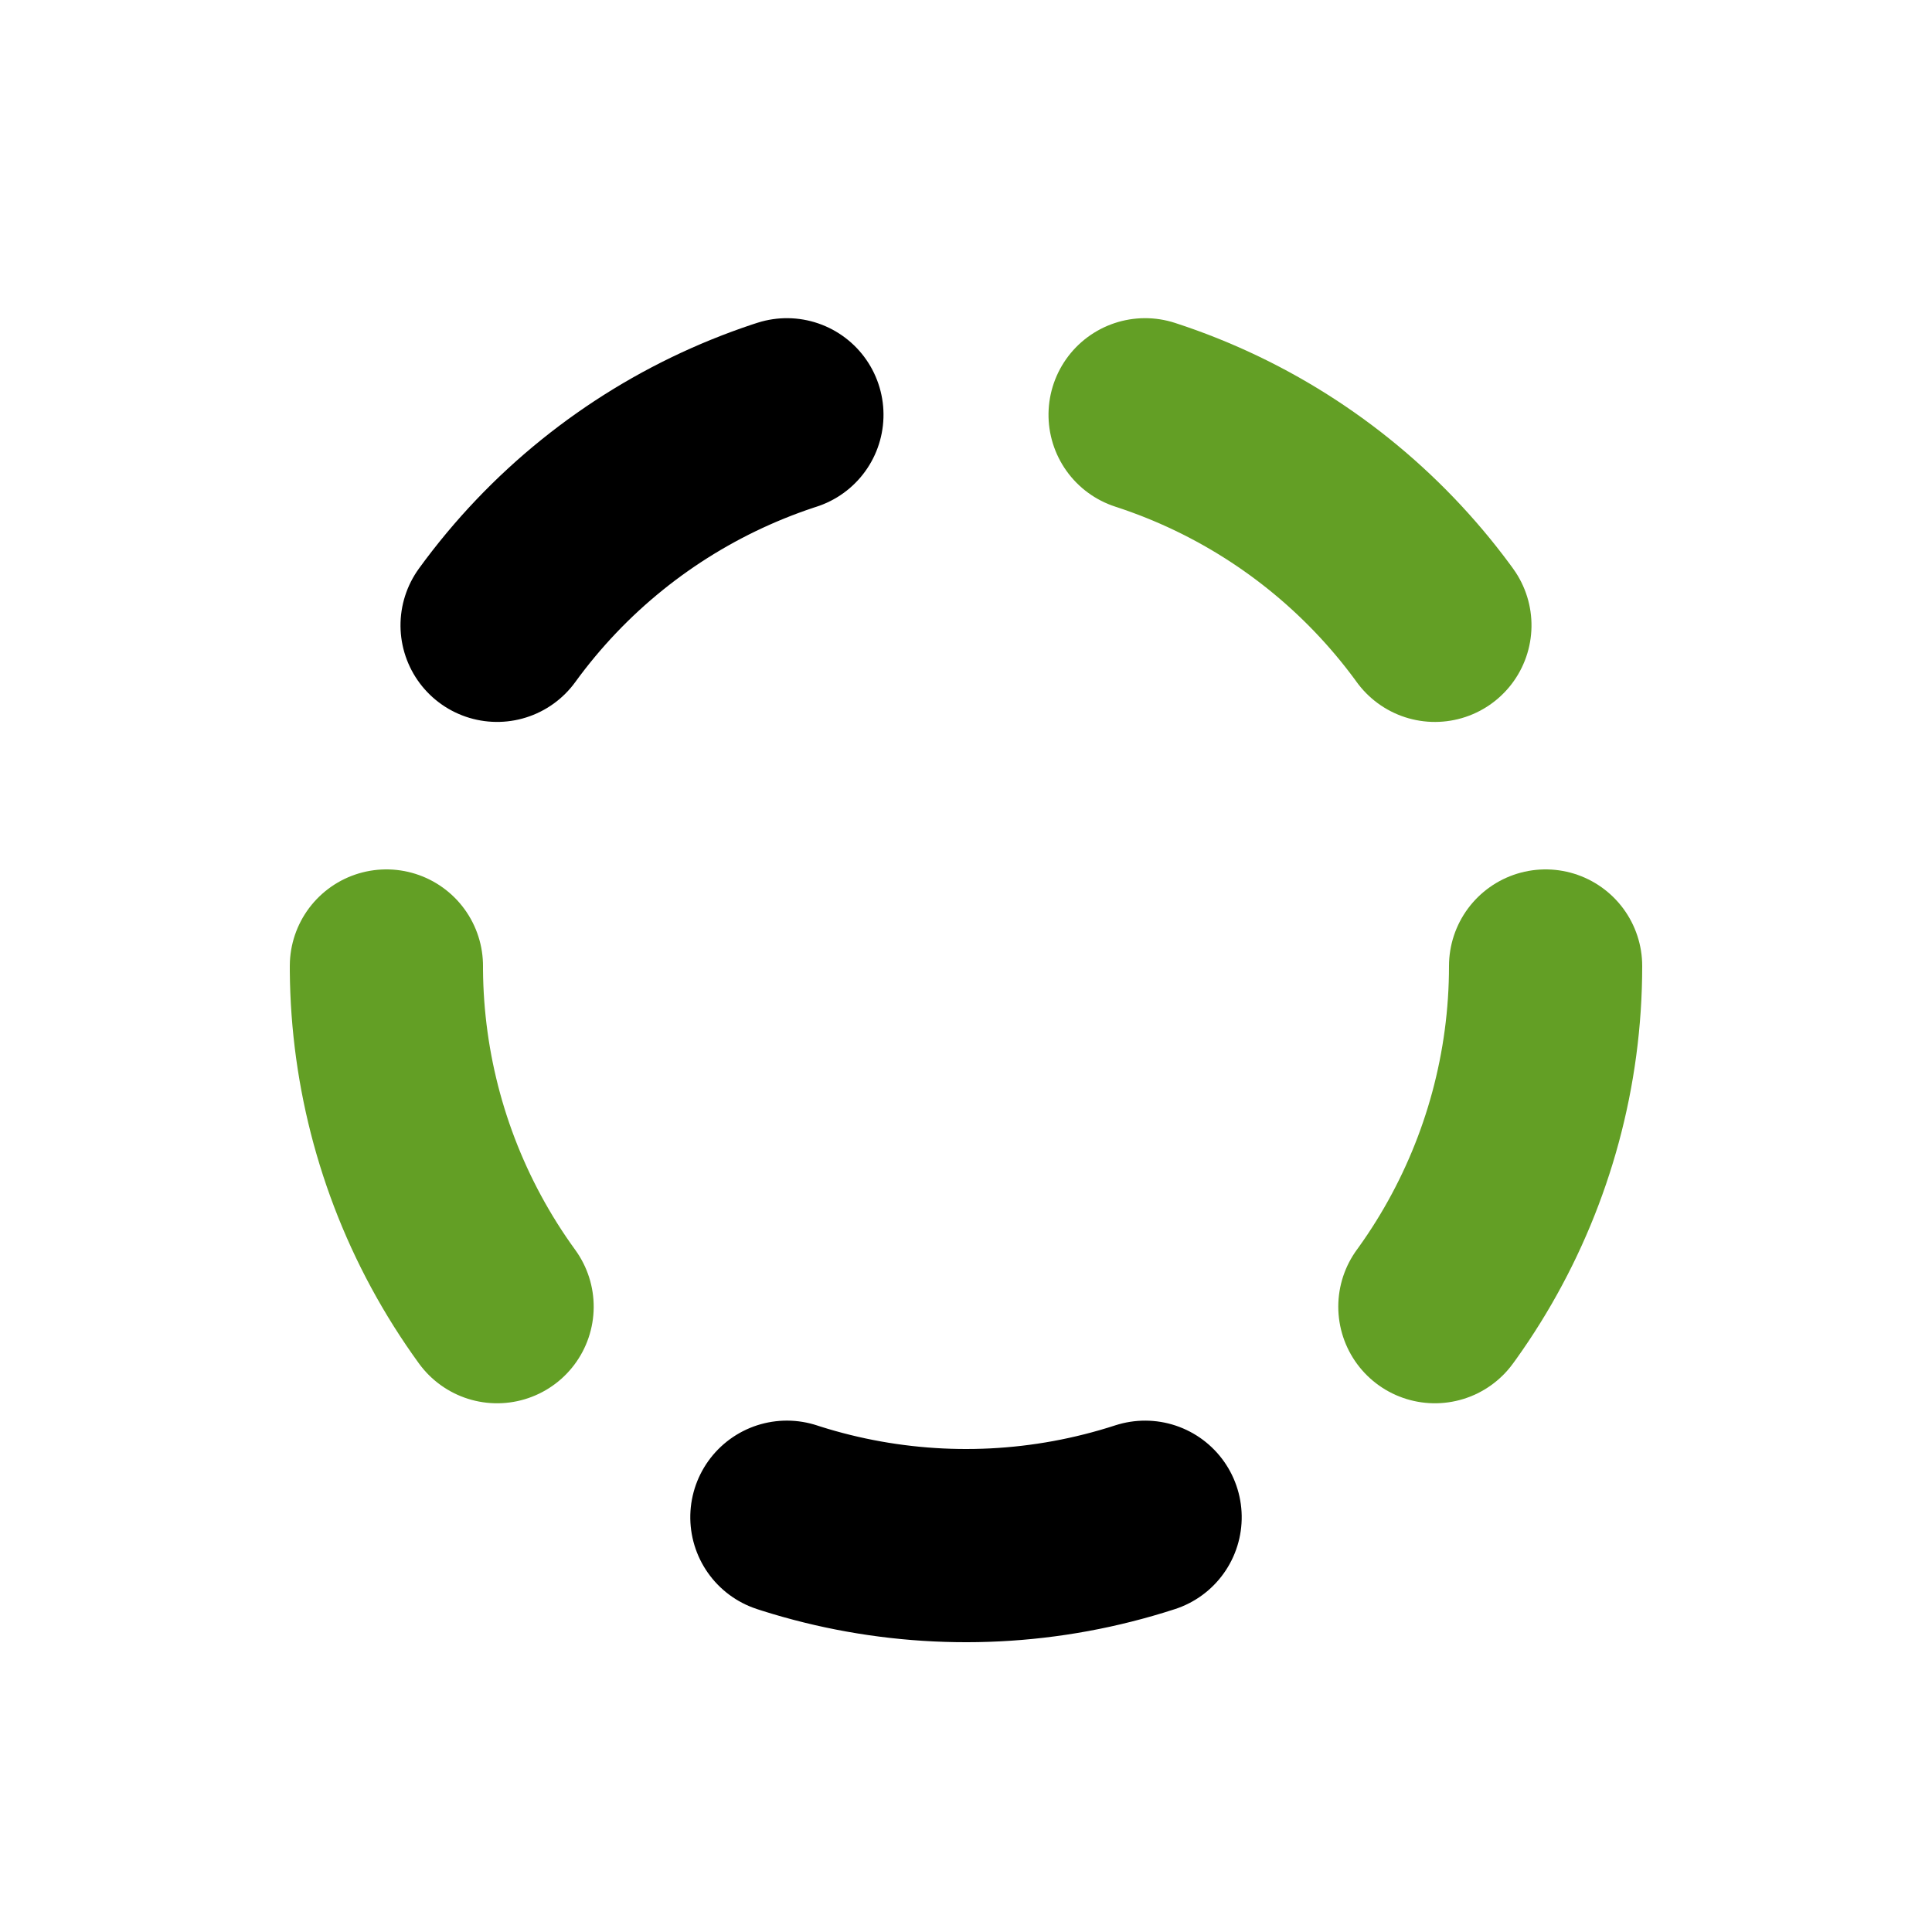<svg xmlns="http://www.w3.org/2000/svg" xmlns:xlink="http://www.w3.org/1999/xlink" style="margin:auto;background:transparent;display:block;" width="120px" height="120px" viewBox="0 0 100 100" preserveAspectRatio="xMidYMid">
  <g>
    <animateTransform attributeName="transform" type="rotate" values="0 50 50;72 50 50" keyTimes="0;1" dur="0.488s" repeatCount="indefinite"></animateTransform><circle cx="50" cy="50" r="30" stroke="#639f25" fill="none" stroke-dasharray="18.85 188.496" stroke-linecap="round" stroke-width="10" transform="rotate(0 50 50)">
    <animate attributeName="stroke" values="#639f25;#000000" keyTimes="0;1" dur="0.488s" repeatCount="indefinite"></animate>
  </circle><circle cx="50" cy="50" r="30" stroke="#000000" fill="none" stroke-dasharray="18.85 188.496" stroke-linecap="round" stroke-width="10" transform="rotate(72 50 50)">
    <animate attributeName="stroke" values="#000000;#639f25" keyTimes="0;1" dur="0.488s" repeatCount="indefinite"></animate>
  </circle><circle cx="50" cy="50" r="30" stroke="#639f25" fill="none" stroke-dasharray="18.85 188.496" stroke-linecap="round" stroke-width="10" transform="rotate(144 50 50)">
    <animate attributeName="stroke" values="#639f25;#000000" keyTimes="0;1" dur="0.488s" repeatCount="indefinite"></animate>
  </circle><circle cx="50" cy="50" r="30" stroke="#000000" fill="none" stroke-dasharray="18.85 188.496" stroke-linecap="round" stroke-width="10" transform="rotate(216 50 50)">
    <animate attributeName="stroke" values="#000000;#639f25" keyTimes="0;1" dur="0.488s" repeatCount="indefinite"></animate>
  </circle><circle cx="50" cy="50" r="30" stroke="#639f25" fill="none" stroke-dasharray="18.85 188.496" stroke-linecap="round" stroke-width="10" transform="rotate(288 50 50)">
    <animate attributeName="stroke" values="#639f25;#639f25" keyTimes="0;1" dur="0.488s" repeatCount="indefinite"></animate>
  </circle></g>
</svg>

<!--<svg xmlns="http://www.w3.org/2000/svg" style="margin:auto;background:transparent;display:block;" width="200px" height="200px"-->
<!--     viewBox="0 0 100 100" preserveAspectRatio="xMidYMid">-->
<!--  <circle cx="14" cy="59" r="6" fill="#639f25">-->
<!--    <animate attributeName="cy" calcMode="spline" keySplines="0 0.5 0.5 1;0.5 0 1 0.5;0.5 0.5 0.5 0.5"-->
<!--             repeatCount="indefinite" values="59;41;59;59" keyTimes="0;0.3;0.6;1" dur="0.9090909090909091s"-->
<!--             begin="-0.5454545454545454s"></animate>-->
<!--  </circle>-->
<!--  <circle cx="32" cy="59" r="6" fill="#000000">-->
<!--    <animate attributeName="cy" calcMode="spline" keySplines="0 0.5 0.5 1;0.5 0 1 0.5;0.5 0.5 0.5 0.5"-->
<!--             repeatCount="indefinite" values="59;41;59;59" keyTimes="0;0.3;0.6;1" dur="0.9090909090909091s"-->
<!--             begin="-0.43636363636363634s"></animate>-->
<!--  </circle>-->
<!--  <circle cx="50" cy="59" r="6" fill="#76b336">-->
<!--    <animate attributeName="cy" calcMode="spline" keySplines="0 0.5 0.5 1;0.5 0 1 0.5;0.5 0.5 0.5 0.5"-->
<!--             repeatCount="indefinite" values="59;41;59;59" keyTimes="0;0.3;0.6;1" dur="0.9090909090909091s"-->
<!--             begin="-0.3272727272727272s"></animate>-->
<!--  </circle>-->
<!--  <circle cx="68" cy="59" r="6" fill="#000000">-->
<!--    <animate attributeName="cy" calcMode="spline" keySplines="0 0.5 0.5 1;0.5 0 1 0.5;0.5 0.5 0.5 0.5"-->
<!--             repeatCount="indefinite" values="59;41;59;59" keyTimes="0;0.3;0.6;1" dur="0.9090909090909091s"-->
<!--             begin="-0.21818181818181817s"></animate>-->
<!--  </circle>-->
<!--  <circle cx="86" cy="59" r="6" fill="#639f25">-->
<!--    <animate attributeName="cy" calcMode="spline" keySplines="0 0.5 0.5 1;0.5 0 1 0.5;0.5 0.5 0.5 0.5"-->
<!--             repeatCount="indefinite" values="59;41;59;59" keyTimes="0;0.3;0.6;1" dur="0.9090909090909091s"-->
<!--             begin="-0.10909090909090909s"></animate>-->
<!--  </circle>-->
<!--</svg>-->
